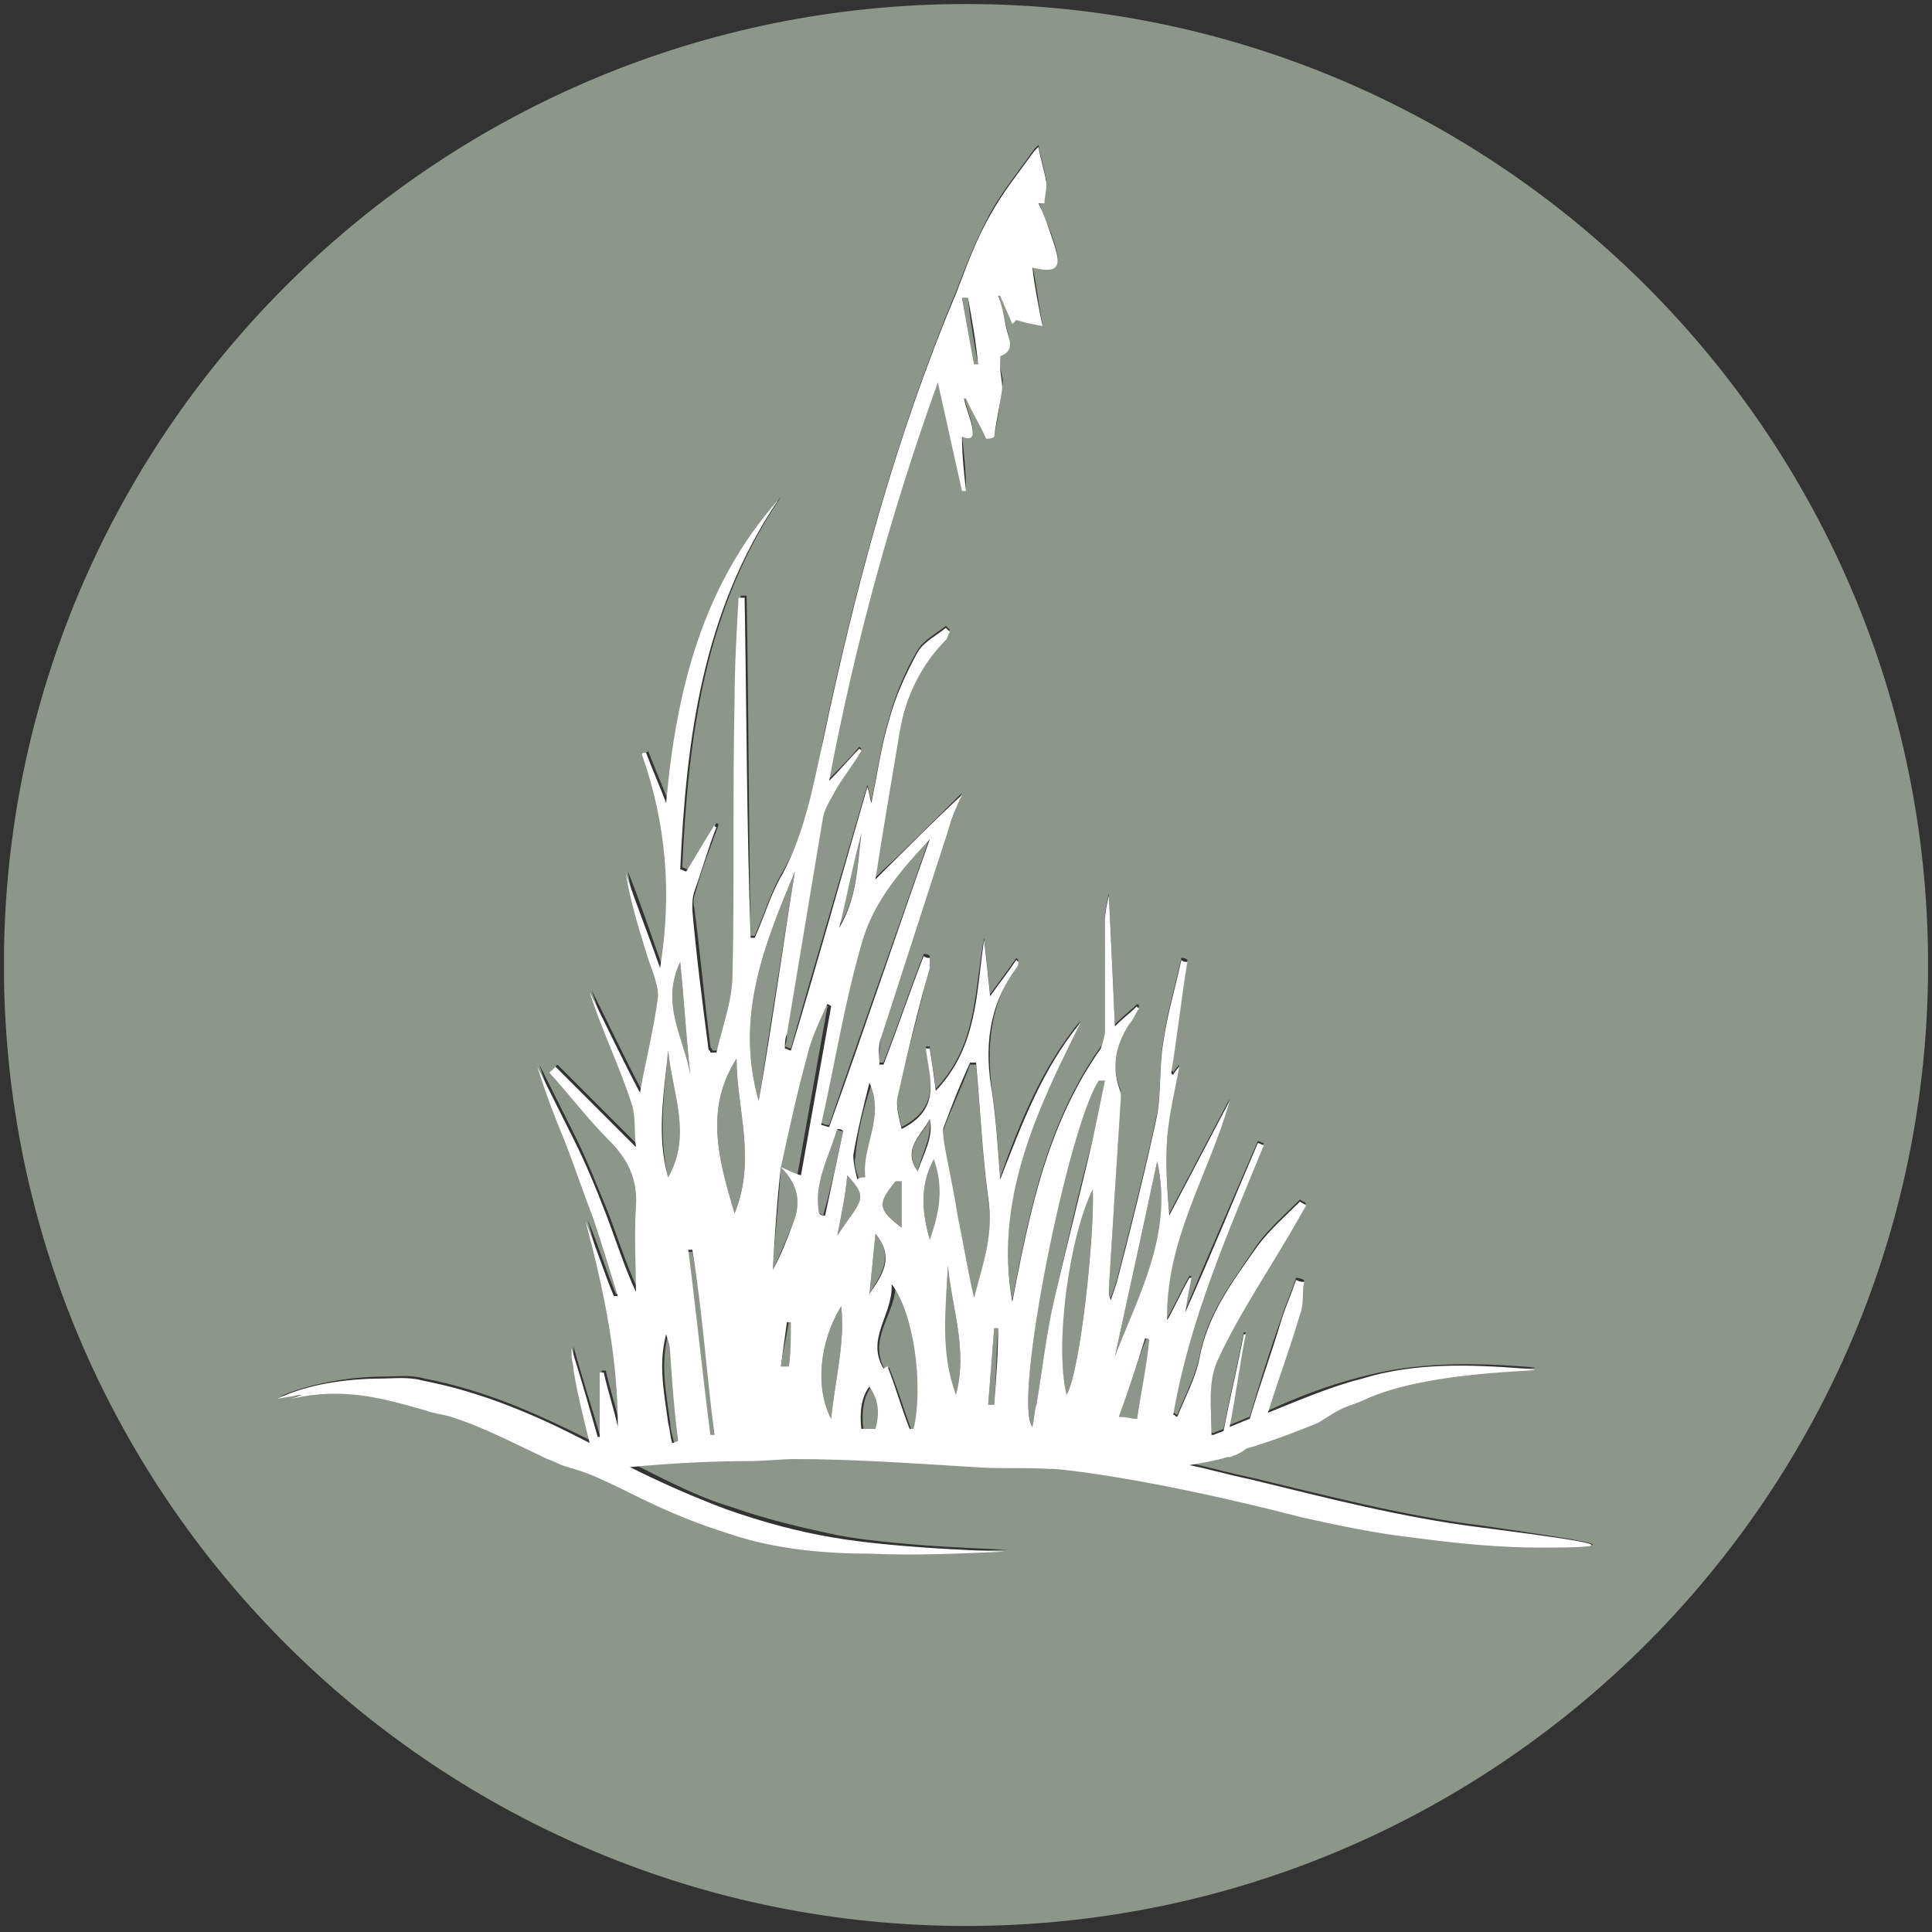 <?xml version="1.0" encoding="utf-8"?>
<!-- Generator: Adobe Illustrator 27.3.1, SVG Export Plug-In . SVG Version: 6.00 Build 0)  -->
<svg version="1.1" id="Слой_1" xmlns="http://www.w3.org/2000/svg" xmlns:xlink="http://www.w3.org/1999/xlink" x="0px" y="0px"
	 viewBox="0 0 96 96" style="enable-background:new 0 0 96 96;" xml:space="preserve">
<rect x="0" y="0" width="96" height="96" fill="#333333" stroke="none"/>
<style type="text/css">
	.st0{fill:#8E968B;}
	.st1{fill:#FFFFFF;}
</style>
<g>
	<path class="st0" d="M48,0.2c-26.1,0-47.4,21-47.8,47h0v1.5h0c0.4,26,21.7,47,47.8,47s47.4-21,47.8-47v-1.5
		C95.4,21.2,74.1,0.2,48,0.2z M76.8,76.8c-1.9-0.1-4.1-0.2-6.3-0.5c-1.9-0.2-3.7-0.6-5.5-1c-8.8-2.3-13.3-2.5-12.4-2.4
		c0.2,0,0.3,0,0.5,0.1c-0.2,0-0.4,0-0.5-0.1c-1.4-0.1-2.5-0.1-3.9-0.1c-3.2-0.2-6.1-0.4-9-0.4c-0.4,0-1.6,0.1-2,0.1
		c-2.1,0-4,0.1-6.1,0.3c1.6,0.8,3.1,1.6,4.8,2.1c1.7,0.6,3.4,1,5.3,1.4C45,76.9,50.6,77,50,77c-2.3,0.1-4.4,0.2-6.7,0.1
		c-2.1-0.1-4.7-0.3-7-1c-2.9-1-4.8-2-5.9-2.5c-1.1-0.5-1.4-0.6-0.7-0.3c-0.6-0.3-1.1-0.5-1.7-0.6c-0.2-0.1-0.5-0.2-0.7-0.3
		c-1.7-0.7-3.2-1.5-4.8-2.1c-0.2,0-0.9-0.2-1.2-0.3c-2-0.6-4-1.1-6.7-0.6c0.2-0.1,0.5-0.2,0.5-0.2c-0.5,0-0.7,0.1-1.2,0.2
		c1.3-0.6,3.4-1,5.2-1c0.6,0,1.3-0.1,2,0.1c3.1,0.6,5.7,1.8,8.3,3.1c-0.3-1.2-0.6-2.4-0.8-3.6c0-0.2-0.1-0.4-0.1-0.7
		c0-0.1,0-0.2,0-0.4c0.4,1.5,0.9,3,1.3,4.4c0,0,0.1,0,0.1,0c0-1.1,0-2.1,0-3.2c0.1,0,0.1,0,0.2,0c0.2,0.9,0.5,1.8,0.7,2.7
		c0-3.5-0.7-6.9-1.6-10.2c0.5,1.2,0.9,2.5,1.4,3.7c0.1,0,0.1,0,0.2,0c-0.4-1.3-0.8-2.5-1.2-3.8c-0.4-1.3-0.9-2.6-1.4-3.8
		c-0.5-1.3-1-2.5-1.4-3.8c0.6,1.2,1.2,2.4,1.8,3.6c0.6,1.2,1.1,2.5,1.6,3.7c0.5,1.3,0.9,2.6,1.5,3.9c0-1.4-0.1-2.8,0-4.2
		c0.1-1.4-0.4-2.4-1.3-3.3c-1.1-1.1-2-2.3-3-3.4c0.1-0.1,0.2-0.2,0.3-0.3c1.3,1.3,2.6,2.6,4,4c-0.1-0.8,0-1.5-0.2-2.1
		c-0.7-1.9-1.5-3.7-2.1-5.6c0.8,1.6,1.6,3.3,2.5,5c0.3-1.7,0.7-3.2,0.9-4.8c0.1-0.7-0.3-1.5-0.6-2.2c-0.4-1.3-0.8-2.5-1-3.9
		c0.6,1.5,1.1,3,1.7,4.7c0.6-3.7,0.4-7.2-0.9-10.6c0.1,0,0.2,0,0.2-0.1c0.3,0.8,0.7,1.7,1,2.5c0.5-5.5,1.8-10.8,5.6-15.1
		c-3.8,5.6-4.6,11.9-4.9,18.4c0.1,0,0.2,0.1,0.3,0.1c0.5-0.8,0.9-1.5,1.4-2.3c0,0,0.1,0,0.1,0.1c-0.4,1.1-0.8,2.1-1.1,3.2
		c-0.1,0.3-0.2,0.6-0.1,0.9c0.3,2.3,0.5,4.6,0.8,6.9c0,0.1,0.1,0.1,0.1,0.2c0.1,0,0.2,0,0.3,0c0.3-1.3,0.7-2.6,0.8-3.9
		c0.1-4.5,0.1-9,0.1-13.5c0-1.7,0.2-3.5,0.2-5.2c0.1,0,0.2,0,0.3,0c0.1,5.6,0.1,11.2,0.2,16.9c0.1,0,0.1,0,0.2,0
		c0.5-1.1,0.8-2.2,1.4-3.2c1.2-2.1,1.6-4.3,2-6.6c1.6-7.6,3.6-15,6.6-22.2c0.5-1.3,1-2.6,1.7-3.9c0.6-1.1,1.5-2.2,2.2-3.2
		c0.1-0.1,0.2-0.2,0.2-0.2c0.1,0.6,0.3,1.2,0.4,1.8c0,0.3-0.1,0.6-0.1,1c-0.1,0-0.2,0-0.3,0c0.2,0.6,0.5,1.2,0.7,1.8
		c0.5,1.4,0.3,1.6-1,1.4c0.2,0.9,0.3,1.9,0.5,2.9c-0.6-0.2-1-0.2-1.3-0.3c-0.1,0.1-0.1,0.1-0.2,0.2c-0.2-0.5-0.4-0.9-0.6-1.4
		c0,0-0.1,0-0.1,0c0.1,0.5,0.3,1.1,0.4,1.6c0.1,0.5,0.4,1.1-0.3,1.4c-0.1,0,0,0.3,0,0.5c0,0.4,0.2,0.7,0.1,1.1
		c-0.1,0.8-0.2,1.6-0.4,2.4c-0.1,0-0.3,0-0.4,0.1c-0.3-0.7-0.7-1.3-1-2c0,0,0,0-0.1,0c0.1,0.5,0.3,0.9,0.4,1.4
		c0.1,0.5,0,0.7-0.5,0.5c0.1,0.9,0.2,1.8,0.2,2.7c-0.1,0-0.1,0-0.2,0c-0.4-1.8-0.8-3.6-1.2-5.4c-2.4,6.4-4.1,12.9-5.4,19.8
		c0.6-0.6,1.1-1.1,1.5-1.6c0,0,0.1,0.1,0.1,0.1c-0.5,0.7-0.9,1.3-1.3,2c-0.3,0.4-0.5,0.8-0.6,1.3c-0.6,3.6-1.2,7.2-1.8,10.8
		c0,0.2,0,0.5-0.1,0.7c0.1,0,0.2,0.1,0.3,0.1c1.2-4.3,2.5-8.6,3.8-13.1c0.1,0.3,0.1,0.5,0.2,0.8c0.3-1.5,0.5-2.9,0.9-4.2
		c0.3-1.1,0.8-2.3,1.4-3.3c0.3-0.5,0.9-0.8,1.4-1.2c0.1,0.1,0.1,0.1,0.2,0.2c-0.1,0.1-0.1,0.3-0.2,0.4c-1.3,1.3-1.9,2.9-2.3,4.6
		c-0.5,2.3-0.8,4.7-1.2,7.3c1.6-1.5,3-2.9,4.3-4.2c-0.2,0.4-0.4,1.1-0.7,1.8c-1.1,3.4-2.3,6.8-3.3,10.2c-0.1,0.4-0.1,0.9-0.1,1.4
		c0.1,0,0.2,0,0.2,0c0.7-1.8,1.3-3.6,2-5.4c0.1,0,0.2,0,0.3,0.1c0,0.2,0,0.3,0,0.5c-0.5,2.1-1.1,4.3-1.6,6.4
		c-0.1,0.5,0.1,1.1,0.2,1.6c2-1,1.4-2.6,1.2-4c0.1,0,0.2,0,0.2,0c0.1,0.7,0.2,1.3,0.3,2.1c2.1-2.2,1.9-4.9,2.4-7.5
		c0.1,0.9,0.2,1.8,0.3,2.8c0.5-0.7,0.9-1.2,1.3-1.8c0,0,0.1,0.1,0.1,0.1c0,0.1-0.1,0.2-0.1,0.3c-1.3,1.9-1.5,4-1.2,6.2
		c0.2,1.4,0.3,2.8,0.4,4.3c1-2.8,2.1-5.5,4-7.8c-2.2,4.4-4.3,8.8-3.4,13.9c0.3-1.6,0.6-3.1,1-4.7c0.7-2.8,1.7-5.5,3.4-7.9
		c0.2-0.2,0.2-0.6,0.2-0.9c0-1.8,0-3.6,0-5.4c0-0.4,0.1-0.9,0.2-1.3c0.1,2.1,0.2,4.2,0.3,6.5c0.5-0.5,0.8-0.7,1.1-1
		c0,0,0.1,0,0.1,0.1c-0.2,0.3-0.3,0.5-0.5,0.8c-0.8,1-0.9,2.2-0.4,3.4c0,0.1,0,0.2,0,0.2c-0.2,3.2-0.4,6.4-0.6,9.5
		c0,0.2,0,0.4,0.1,0.6c0.1-0.3,0.2-0.6,0.3-0.9c0.7-2.8,1.4-5.5,2-8.3c0.2-1.2,0.1-2.4,0.3-3.6c0.2-1.4,0.6-2.7,0.9-4.1
		c0.1,0,0.2,0,0.3,0.1c-0.3,1.8-0.5,3.7-0.8,5.5c0,0,0.1,0,0.1,0.1c0.1-0.2,0.3-0.4,0.3-0.4c-0.2,1-0.5,2.3-0.6,3.5
		c-0.1,1.3,0,2.5,0.1,3.9c1-1.9,2-3.8,3-5.7c-1,3.7-3.2,6.9-3.1,10.9c0.4-0.7,0.7-1.4,1.1-2.1c0,0,0.1,0,0.1,0
		c-0.1,0.5-0.2,1.1-0.3,1.7c1.2-2.9,2.4-5.6,3.6-8.4c0.1,0,0.2,0.1,0.3,0.1c-1.8,4.4-3.7,8.7-4.5,13.4c0.1,0,0.1,0.1,0.2,0.1
		c0.4-1,0.9-1.9,1.1-2.9c0.4-2.2,1.7-3.8,2.9-5.6c0.6-0.8,1.4-1.5,2.1-2.2c0.1,0.1,0.2,0.1,0.3,0.2c-0.1,0.2-0.3,0.5-0.4,0.7
		c-1.4,2.3-2.9,4.5-4,7c-0.5,1.1-0.3,2.4-0.3,3.7c0,0,0.1,0,0.1,0c0.2-0.1,0.3-0.1,0.5-0.2c0.3-1.6,0.7-3.2,1-4.8c0,0,0.1,0,0.1,0
		c-0.3,1.5-0.5,3.1-0.8,4.6c0.3-0.1,0.7-0.3,1-0.4c0.5-1.7,1-3.3,1.6-5c0.2-0.6,0.5-1.3,0.7-1.9c0.1,0,0.2,0,0.4,0.1
		c-0.1,0.5,0,1.1-0.2,1.6c-0.5,1.6-1.1,3.2-1.6,4.9c1.5-0.7,3.1-1.3,4.7-1.7c2.6-0.7,5.3-0.7,8-0.5c2.6,0.2-4.5-0.1-8,1.6
		c-0.5,0.2-0.7,0.3-0.8,0.3c-0.5,0.2-0.9,0.5-1.4,0.8c-1,0.5-2,0.8-3,1.1c-0.2,0.1-0.4,0.1-0.6,0.2c-0.1,0.1-0.3,0.2-0.5,0.3
		c-0.1,0-0.2,0.1-0.3,0.1c0,0,0,0-0.1,0c-0.6,0.2-1.2,0.3-1.9,0.4c1,0.2,2,0.5,3,0.7c3.8,0.9,7.5,1.9,11.5,2.4
		C79.8,76.7,80.7,76.9,76.8,76.8z"/>
	<path class="st0" d="M41.6,61.4c1.2-1.8,1.6-1.8,0.5-3C42,59.5,41.8,60.4,41.6,61.4z"/>
	<path class="st0" d="M39.4,60.8c0.4-1,0.3-1.9-0.6-2.8c-0.1,1.7-0.3,3.4-0.4,5.1C38.8,62.3,39.1,61.5,39.4,60.8z"/>
	<path class="st0" d="M41.2,55.9c1.6-4.7,3.3-9.4,5-14.3c-1.4,1.5-2.7,3-3.3,4.9c-0.9,3-1.4,6.2-2.1,9.3
		C41,55.9,41.1,55.9,41.2,55.9z"/>
	<path class="st0" d="M41.7,46c0.9-1.4,0.9-3.1,1.1-4.7C42.4,42.9,42.1,44.5,41.7,46z"/>
	<path class="st0" d="M44,68.1c0.1-0.1,0.2-0.2,0.2-0.1c0.4,1,0.7,2,1.1,3.1c0.1,0,0.1,0,0.2,0c0.5-2.3,0-5.8-1-7.1
		C44.4,65.4,43.1,66.6,44,68.1z"/>
	<path class="st0" d="M48.6,18.1c-0.2-1.1-0.4-2.2-0.5-3.3c-0.1,0-0.2,0-0.3,0c0.2,1.1,0.4,2.2,0.6,3.3
		C48.5,18.1,48.6,18.1,48.6,18.1z"/>
	<path class="st0" d="M41.3,70.5c0.2-2,0.7-3.8,0.5-5.6C40.7,66.7,40.5,69,41.3,70.5z"/>
	<path class="st0" d="M33.2,52.2c-0.2,2.1-0.5,4.2,0,6.3C34.4,56.4,33.4,54.3,33.2,52.2z"/>
	<path class="st0" d="M33.2,66.3c-0.4,1.5-0.1,2.9,0.1,4.4c0,0.3,0.1,0.6,0.2,1c0.1,0,0.2,0,0.4-0.1c-0.1-1.5-0.2-2.9-0.4-4.4
		C33.4,66.9,33.3,66.6,33.2,66.3z"/>
	<path class="st0" d="M37.7,54.7c0.6-3.9,1.2-7.7,1.8-11.4C38,46.9,36.5,50.5,37.7,54.7z"/>
	<path class="st0" d="M41,49.9c-0.3,0.8-0.7,1.7-1,2.6c-0.5,1.8-0.9,3.7-1.3,5.5l0,0c0,0,0,0,0,0c0,0,0,0,0,0
		c0.3,0.2,0.6,0.3,0.9,0.5c0.5-2.8,1-5.6,1.5-8.4C41.2,50,41.1,50,41,49.9z"/>
	<path class="st0" d="M36.6,52.6c-1.6,2.5-0.9,5-0.1,7.7C37.6,57.6,36.6,55.1,36.6,52.6z"/>
	<path class="st0" d="M33.8,47.8c-1,2.1,0.2,3.8,0.5,5.6C34.1,51.6,34,49.8,33.8,47.8z"/>
	<path class="st0" d="M42.9,71c0.2,0,0.4,0,0.7,0c0.1-0.7,0.2-1.4-0.3-2.1C42.9,69.4,42.8,70.2,42.9,71z"/>
	<path class="st0" d="M51.3,70.9c0.1-0.4,0.2-0.8,0.2-1.1c0.3-1.8,0.5-3.5,0.9-5.3c0.6-2.6,1.2-5.3,1.9-7.9c0.2-0.9,0.4-1.9,0.6-2.9
		c-0.1,0-0.2,0-0.3,0C53.1,55.8,50.3,69.6,51.3,70.9z"/>
	<path class="st0" d="M49.1,69.8c0.1,0,0.2,0,0.3,0c0.1-1.3,0.1-2.5,0.2-3.8c-0.1,0-0.2,0-0.2,0C49.3,67.2,49.2,68.5,49.1,69.8z"/>
	<path class="st0" d="M53,69.3c0.7-1.2,1.4-8.2,1.3-10.2C53,61.6,52.4,66.9,53,69.3z"/>
	<path class="st0" d="M55.6,70.4c0.3,0,0.6,0.1,0.9,0.1c0.2-1.4,0.5-2.7,0.7-4c-0.1,0-0.2,0-0.2-0.1C56.5,67.7,56.1,69,55.6,70.4z"
		/>
	<path class="st0" d="M55.4,67.4c1.3-3.1,2.9-6.1,2.1-9.7C56.8,61,56.1,64.2,55.4,67.4z"/>
	<path class="st0" d="M47.5,69.3c0.6-2.2-0.2-4.3-0.4-6.4C47,65.1,46.6,67.2,47.5,69.3z"/>
	<path class="st0" d="M49.1,59.6c-0.3-2.2-0.4-4.5-0.6-6.7c-0.1,0-0.2,0-0.3,0c-0.4,1.1-0.9,2.1-1.3,3.2c-0.1,0.2-0.1,0.4,0,0.7
		c0.2,1.3,0.5,2.6,0.7,3.8c0.3,1.3,0.5,2.6,0.8,4C48.8,62.9,49.4,61.4,49.1,59.6z"/>
	<path class="st0" d="M43.2,64.3c0.5-0.9,1.3-1.8,0.3-3C43.4,62.4,43.3,63.3,43.2,64.3z"/>
	<path class="st0" d="M43.3,53.9c-0.4,1.2-0.7,2.4-0.8,3.6c-0.1,0.4,0.1,0.8,0.2,1.2c0.1,0,0.3,0,0.4-0.1C42.8,57,44,55.5,43.3,53.9
		z"/>
	<path class="st0" d="M46.2,61.6c0.6-1.4,0.8-2.6,0.2-4C45.7,58.9,45.8,60.2,46.2,61.6z"/>
	<path class="st0" d="M38.8,67.9c0.1,0,0.3,0,0.4,0c0.1-0.8,0.1-1.5,0.2-2.3c-0.1,0-0.2,0-0.2,0C39.1,66.4,38.9,67.1,38.8,67.9z"/>
	<path class="st0" d="M41.9,56.2c-0.1,0-0.2,0-0.3-0.1c-0.4,1.4-1.2,2.7-1,4.2c0.1,0,0.2,0,0.3,0.1C41.3,59,41.6,57.6,41.9,56.2z"/>
	<path class="st0" d="M46.2,55.6c-0.3,0.8-1.4,1.4-0.6,2.6C45.8,57.3,46.3,56.6,46.2,55.6z"/>
	<path class="st0" d="M44.8,61c0-0.8,0-1.6,0-2.3c-0.1,0-0.2,0-0.3,0C43.6,59.8,43.6,60.1,44.8,61z"/>
	<path class="st0" d="M34.2,62.2c0.4,3.1,0.7,6.1,1.1,9.2c0.1,0,0.1,0,0.2,0c-0.3-3.1-0.5-6.1-1.1-9.2
		C34.4,62.2,34.3,62.2,34.2,62.2z"/>
	<path class="st1" d="M52.5,72.9c0.1,0,0.3,0,0.5,0.1C52.9,72.9,52.7,72.9,52.5,72.9z"/>
	<path class="st1" d="M73.6,75.9c-4-0.5-7.8-1.5-11.5-2.4c-1-0.2-2-0.5-3-0.7c0.6-0.1,1.2-0.2,1.9-0.4c0,0,0,0,0.1,0
		c0.1,0,0.2-0.1,0.3-0.1c0.2-0.1,0.4-0.2,0.5-0.3c0.2-0.1,0.4-0.1,0.6-0.2c1-0.3,2-0.7,3-1.1c0.5-0.3,0.9-0.6,1.4-0.8
		c0,0,0.3-0.1,0.8-0.3c3.5-1.7,10.6-1.4,8-1.6c-2.7-0.2-5.4-0.3-8,0.5c-1.6,0.4-3.2,1.1-4.7,1.7c0.5-1.6,1.1-3.2,1.6-4.9
		c0.2-0.5,0.1-1.1,0.2-1.6c-0.1,0-0.2,0-0.4-0.1c-0.2,0.6-0.5,1.3-0.7,1.9c-0.5,1.7-1.1,3.3-1.6,5c-0.3,0.1-0.7,0.3-1,0.4
		c0.3-1.5,0.5-3.1,0.8-4.6c0,0-0.1,0-0.1,0c-0.3,1.6-0.7,3.2-1,4.8c-0.2,0.1-0.3,0.1-0.5,0.2c0,0-0.1,0-0.1,0c0-1.3-0.2-2.6,0.3-3.7
		c1.1-2.4,2.7-4.7,4-7c0.1-0.2,0.3-0.5,0.4-0.7c-0.1-0.1-0.2-0.1-0.3-0.2c-0.7,0.7-1.5,1.4-2.1,2.2c-1.2,1.7-2.5,3.4-2.9,5.6
		c-0.2,1-0.7,1.9-1.1,2.9c-0.1,0-0.1-0.1-0.2-0.1c0.8-4.7,2.7-9,4.5-13.4c-0.1,0-0.2-0.1-0.3-0.1c-1.2,2.8-2.3,5.5-3.6,8.4
		c0.1-0.7,0.2-1.2,0.3-1.7c0,0-0.1,0-0.1,0c-0.4,0.7-0.7,1.4-1.1,2.1c-0.1-4,2.1-7.3,3.1-10.9c-1,1.9-2,3.8-3,5.7
		c-0.1-1.3-0.2-2.6-0.1-3.9c0.1-1.2,0.4-2.4,0.6-3.5c0,0-0.2,0.2-0.3,0.4c0,0-0.1,0-0.1-0.1c0.3-1.8,0.5-3.7,0.8-5.5
		c-0.1,0-0.2,0-0.3-0.1c-0.3,1.4-0.7,2.7-0.9,4.1c-0.2,1.2-0.1,2.4-0.3,3.6c-0.6,2.8-1.3,5.6-2,8.3c-0.1,0.3-0.2,0.6-0.3,0.9
		c-0.1-0.2-0.1-0.4-0.1-0.6c0.2-3.2,0.4-6.4,0.6-9.5c0-0.1,0-0.2,0-0.2c-0.5-1.2-0.3-2.3,0.4-3.4c0.2-0.2,0.3-0.5,0.5-0.8
		c0,0-0.1,0-0.1-0.1c-0.3,0.3-0.6,0.5-1.1,1c-0.1-2.3-0.2-4.4-0.3-6.5c-0.1,0.4-0.2,0.9-0.2,1.3c0,1.8,0,3.6,0,5.4
		c0,0.3-0.1,0.6-0.2,0.9c-1.7,2.4-2.7,5.1-3.4,7.9c-0.4,1.6-0.7,3.1-1,4.7c-0.9-5.1,1.2-9.5,3.4-13.9c-1.9,2.3-2.9,5-4,7.8
		c-0.1-1.4-0.2-2.9-0.4-4.3c-0.4-2.2-0.2-4.3,1.2-6.2c0.1-0.1,0.1-0.2,0.1-0.3c0,0-0.1-0.1-0.1-0.1c-0.4,0.6-0.8,1.1-1.3,1.8
		c-0.1-1-0.2-1.9-0.3-2.8c-0.4,2.6-0.3,5.3-2.4,7.5c-0.1-0.8-0.2-1.5-0.3-2.1c-0.1,0-0.2,0-0.2,0c0.2,1.5,0.8,3-1.2,4
		c-0.1-0.5-0.3-1.1-0.2-1.6c0.5-2.2,1-4.3,1.6-6.4c0-0.2,0-0.3,0-0.5c-0.1,0-0.2,0-0.3-0.1c-0.7,1.8-1.3,3.6-2,5.4
		c-0.1,0-0.2,0-0.2,0c0-0.5-0.1-0.9,0.1-1.4c1.1-3.4,2.2-6.8,3.3-10.2c0.2-0.7,0.5-1.4,0.7-1.8c-1.3,1.2-2.7,2.6-4.3,4.2
		c0.4-2.6,0.8-4.9,1.2-7.3c0.3-1.7,1-3.3,2.3-4.6c0.1-0.1,0.1-0.3,0.2-0.4c-0.1-0.1-0.1-0.1-0.2-0.2c-0.5,0.4-1.1,0.7-1.4,1.2
		c-0.6,1.1-1.1,2.2-1.4,3.3c-0.4,1.3-0.6,2.7-0.9,4.2c-0.1-0.3-0.1-0.5-0.2-0.8c-1.3,4.5-2.5,8.8-3.8,13.1c-0.1,0-0.2-0.1-0.3-0.1
		c0-0.2,0-0.5,0.1-0.7c0.6-3.6,1.2-7.2,1.8-10.8c0.1-0.5,0.4-0.9,0.6-1.3c0.4-0.7,0.9-1.3,1.3-2c0,0-0.1-0.1-0.1-0.1
		c-0.5,0.5-0.9,1-1.5,1.6c1.3-6.9,3.1-13.4,5.4-19.8c0.4,1.8,0.8,3.6,1.2,5.4c0.1,0,0.1,0,0.2,0c-0.1-0.9-0.2-1.8-0.2-2.7
		c0.5,0.2,0.6,0,0.5-0.5c-0.1-0.5-0.3-0.9-0.4-1.4c0,0,0,0,0.1,0c0.3,0.7,0.7,1.3,1,2c0.1,0,0.3,0,0.4-0.1c0.1-0.8,0.3-1.6,0.4-2.4
		c0-0.4-0.1-0.7-0.1-1.1c0-0.2,0-0.4,0-0.5c0.8-0.3,0.4-0.9,0.3-1.4c-0.1-0.5-0.2-1.1-0.4-1.6c0,0,0.1,0,0.1,0
		c0.2,0.5,0.4,0.9,0.6,1.4c0.1-0.1,0.1-0.1,0.2-0.2c0.3,0.1,0.7,0.2,1.3,0.3c-0.2-1-0.4-2-0.5-2.9c1.3,0.3,1.5,0,1-1.4
		c-0.2-0.6-0.4-1.2-0.7-1.8c0.1,0,0.2,0,0.3,0c0-0.3,0.1-0.6,0.1-1c-0.1-0.6-0.3-1.2-0.4-1.8c0,0-0.1,0.1-0.2,0.2
		c-0.8,1.1-1.6,2.1-2.2,3.2c-0.7,1.2-1.2,2.6-1.7,3.9c-3,7.1-5,14.6-6.6,22.2c-0.5,2.3-0.9,4.5-2,6.6c-0.6,1-0.9,2.1-1.4,3.2
		c-0.1,0-0.1,0-0.2,0C37.1,41,37.1,35.3,37,29.7c-0.1,0-0.2,0-0.3,0c-0.1,1.7-0.2,3.5-0.2,5.2c-0.1,4.5,0,9-0.1,13.5
		c0,1.3-0.5,2.6-0.8,3.9c-0.1,0-0.2,0-0.3,0c0-0.1-0.1-0.1-0.1-0.2c-0.3-2.3-0.6-4.6-0.8-6.9c0-0.3,0-0.6,0.1-0.9
		c0.4-1.1,0.7-2.2,1.1-3.2c0,0-0.1,0-0.1-0.1c-0.5,0.8-0.9,1.5-1.4,2.3c-0.1,0-0.2-0.1-0.3-0.1c0.3-6.5,1.1-12.8,4.9-18.4
		c-3.8,4.3-5.1,9.5-5.6,15.1c-0.3-0.8-0.7-1.7-1-2.5c-0.1,0-0.2,0-0.2,0.1c1.2,3.4,1.5,6.9,0.9,10.6c-0.6-1.7-1.2-3.2-1.7-4.7
		c0.2,1.3,0.6,2.6,1,3.9c0.2,0.7,0.6,1.5,0.6,2.2c-0.2,1.6-0.6,3.1-0.9,4.8c-0.9-1.7-1.7-3.4-2.5-5c0.6,1.9,1.5,3.7,2.1,5.6
		c0.2,0.6,0.1,1.3,0.2,2.1c-1.4-1.4-2.7-2.7-4-4c-0.1,0.1-0.2,0.2-0.3,0.3c1,1.1,1.9,2.3,3,3.4c0.9,0.9,1.4,1.9,1.3,3.3
		c-0.1,1.4,0,2.8,0,4.2c-0.6-1.3-1-2.6-1.5-3.9c-0.5-1.3-1-2.5-1.6-3.7c-0.6-1.2-1.2-2.4-1.8-3.6c0.4,1.3,0.9,2.6,1.4,3.8
		c0.5,1.3,0.9,2.5,1.4,3.8c0.4,1.2,0.8,2.5,1.2,3.8c-0.1,0-0.1,0-0.2,0c-0.5-1.2-0.9-2.5-1.4-3.7c0.9,3.4,1.6,6.7,1.6,10.2
		c-0.2-0.9-0.5-1.8-0.7-2.7c-0.1,0-0.1,0-0.2,0c0,1.1,0,2.1,0,3.2c0,0-0.1,0-0.1,0c-0.4-1.4-0.8-2.8-1.3-4.4c0,0.2,0,0.3,0,0.4
		c0,0.2,0.1,0.4,0.1,0.7c0.2,1.2,0.5,2.4,0.8,3.6c-2.5-1.3-5.2-2.5-8.3-3.1c-0.7-0.2-1.5-0.1-2-0.1c-1.8,0-3.8,0.3-5.2,1
		c0.5-0.1,0.7-0.1,1.2-0.2c0,0-0.2,0.1-0.5,0.2c2.6-0.6,4.6,0,6.7,0.6c0.2,0.1,0.9,0.2,1.2,0.3c1.6,0.5,3.1,1.3,4.8,2.1
		c0.3,0.1,0.5,0.2,0.7,0.3c0.6,0.2,1.1,0.3,1.7,0.6c-0.6-0.3-0.4-0.2,0.7,0.3c1.1,0.5,3,1.6,5.9,2.5c2.3,0.8,4.9,1,7,1
		c2.3,0.1,4.4,0,6.7-0.1c0.6,0-5-0.1-8.5-0.7c-1.8-0.3-3.6-0.8-5.3-1.4c-1.6-0.6-3.2-1.3-4.8-2.1c2.1-0.2,4.1-0.3,6.1-0.3
		c0.4,0,1.6-0.1,2-0.1c2.9,0,5.8,0.2,9,0.4c1.4,0.1,2.5,0,3.9,0.1c-0.9-0.1,3.5,0.1,12.4,2.4c1.8,0.4,3.7,0.8,5.5,1
		c2.2,0.3,4.4,0.5,6.3,0.5C80.7,76.9,79.8,76.7,73.6,75.9z M48.1,14.8c0.2,1.1,0.4,2.2,0.5,3.3c-0.1,0-0.1,0-0.2,0
		c-0.2-1.1-0.4-2.2-0.6-3.3C47.9,14.8,48,14.8,48.1,14.8z M33.8,47.8c0.2,2,0.3,3.8,0.5,5.6C34,51.6,32.8,49.9,33.8,47.8z
		 M33.2,52.2c0.2,2.1,1.2,4.2,0,6.3C32.6,56.4,33,54.3,33.2,52.2z M33.4,71.7c-0.1-0.3-0.1-0.6-0.2-1c-0.2-1.5-0.5-2.9-0.1-4.4
		c0.1,0.3,0.2,0.6,0.2,0.9c0.1,1.5,0.2,2.9,0.4,4.4C33.7,71.6,33.5,71.7,33.4,71.7z M35.3,71.3c-0.4-3.1-0.7-6.1-1.1-9.2
		c0.1,0,0.1,0,0.2,0c0.5,3,0.7,6.1,1.1,9.2C35.4,71.3,35.3,71.3,35.3,71.3z M36.5,60.3c-0.8-2.7-1.5-5.2,0.1-7.7
		C36.6,55.1,37.6,57.6,36.5,60.3z M46.2,55.6c0.2,0.9-0.3,1.7-0.6,2.6C44.8,57.1,45.8,56.4,46.2,55.6z M44.5,58.7c0.1,0,0.2,0,0.3,0
		c0,0.8,0,1.6,0,2.3C43.6,60.1,43.6,59.8,44.5,58.7z M43.2,64.3c0.1-1,0.2-1.9,0.3-3C44.5,62.5,43.8,63.4,43.2,64.3z M43,58.5
		c-0.1,0-0.3,0-0.4,0.1c-0.1-0.4-0.2-0.8-0.2-1.2c0.2-1.2,0.5-2.4,0.8-3.6C44,55.5,42.8,57,43,58.5z M46.2,41.7
		c-1.7,4.8-3.3,9.6-5,14.3c-0.1,0-0.3-0.1-0.4-0.1c0.7-3.1,1.2-6.3,2.1-9.3C43.5,44.7,44.8,43.2,46.2,41.7z M42.8,41.4
		c-0.2,1.6-0.2,3.2-1.1,4.7C42.1,44.5,42.4,42.9,42.8,41.4z M39.5,43.3c-0.6,3.7-1.1,7.4-1.8,11.4C36.5,50.5,38,46.9,39.5,43.3z
		 M39.2,67.9c-0.1,0-0.3,0-0.4,0c0.1-0.7,0.2-1.5,0.3-2.2c0.1,0,0.2,0,0.2,0C39.3,66.4,39.3,67.1,39.2,67.9z M38.8,58
		C38.8,58,38.8,58,38.8,58c0.9,0.9,1,1.8,0.6,2.8c-0.3,0.8-0.6,1.6-1,2.3C38.5,61.4,38.6,59.7,38.8,58C38.8,58,38.8,58,38.8,58
		L38.8,58c0.4-1.8,0.8-3.7,1.3-5.5c0.2-0.9,0.6-1.7,1-2.6c0.1,0,0.2,0.1,0.2,0.1c-0.5,2.8-1,5.6-1.5,8.4
		C39.4,58.3,39.1,58.1,38.8,58z M41.6,56.1c0.1,0,0.2,0,0.3,0.1c-0.3,1.4-0.6,2.8-0.9,4.2c-0.1,0-0.2,0-0.3-0.1
		C40.4,58.8,41.2,57.5,41.6,56.1z M41.3,70.5c-0.8-1.5-0.6-3.8,0.5-5.6C42,66.7,41.5,68.5,41.3,70.5z M41.6,61.4
		c0.2-1,0.4-1.9,0.5-3C43.2,59.6,42.8,59.6,41.6,61.4z M43.5,71c-0.2,0-0.4,0-0.7,0c-0.1-0.8,0-1.6,0.4-2.1
		C43.7,69.6,43.7,70.3,43.5,71z M45.4,71c-0.1,0-0.1,0-0.2,0c-0.4-1-0.7-2.1-1.1-3.1c0.1-0.1,0,0-0.2,0.1c-0.9-1.5,0.5-2.7,0.4-4.2
		C45.4,65.2,45.9,68.8,45.4,71z M46.2,61.6c-0.4-1.4-0.5-2.7,0.2-4C46.9,59,46.7,60.2,46.2,61.6z M47.5,69.3
		c-0.8-2.1-0.5-4.3-0.4-6.4C47.3,65,48.1,67.1,47.5,69.3z M48.4,64.5c-0.3-1.3-0.5-2.6-0.8-4c-0.2-1.3-0.5-2.6-0.7-3.8
		c0-0.2-0.1-0.5,0-0.7c0.4-1.1,0.8-2.1,1.3-3.2c0.1,0,0.2,0,0.3,0c0.2,2.2,0.3,4.5,0.6,6.7C49.4,61.4,48.8,62.9,48.4,64.5z
		 M49.4,69.8c-0.1,0-0.2,0-0.3,0c0.1-1.3,0.2-2.5,0.3-3.8c0.1,0,0.2,0,0.2,0C49.6,67.2,49.5,68.5,49.4,69.8z M53,69.3
		c-0.6-2.4,0.1-7.8,1.3-10.2C54.4,61.2,53.7,68.1,53,69.3z M54.3,56.6c-0.6,2.6-1.3,5.3-1.9,7.9c-0.4,1.7-0.6,3.5-0.9,5.3
		c-0.1,0.3-0.1,0.7-0.2,1.1c-1-1.2,1.8-15,3.3-17.2c0.1,0,0.2,0,0.3,0C54.7,54.7,54.5,55.6,54.3,56.6z M56.5,70.5
		c-0.3,0-0.5-0.1-0.9-0.1c0.5-1.4,0.9-2.6,1.3-3.9c0.1,0,0.2,0,0.2,0.1C57,67.8,56.7,69.1,56.5,70.5z M55.4,67.4
		c0.7-3.2,1.4-6.4,2.1-9.7C58.3,61.3,56.6,64.3,55.4,67.4z"/>
</g>
</svg>
